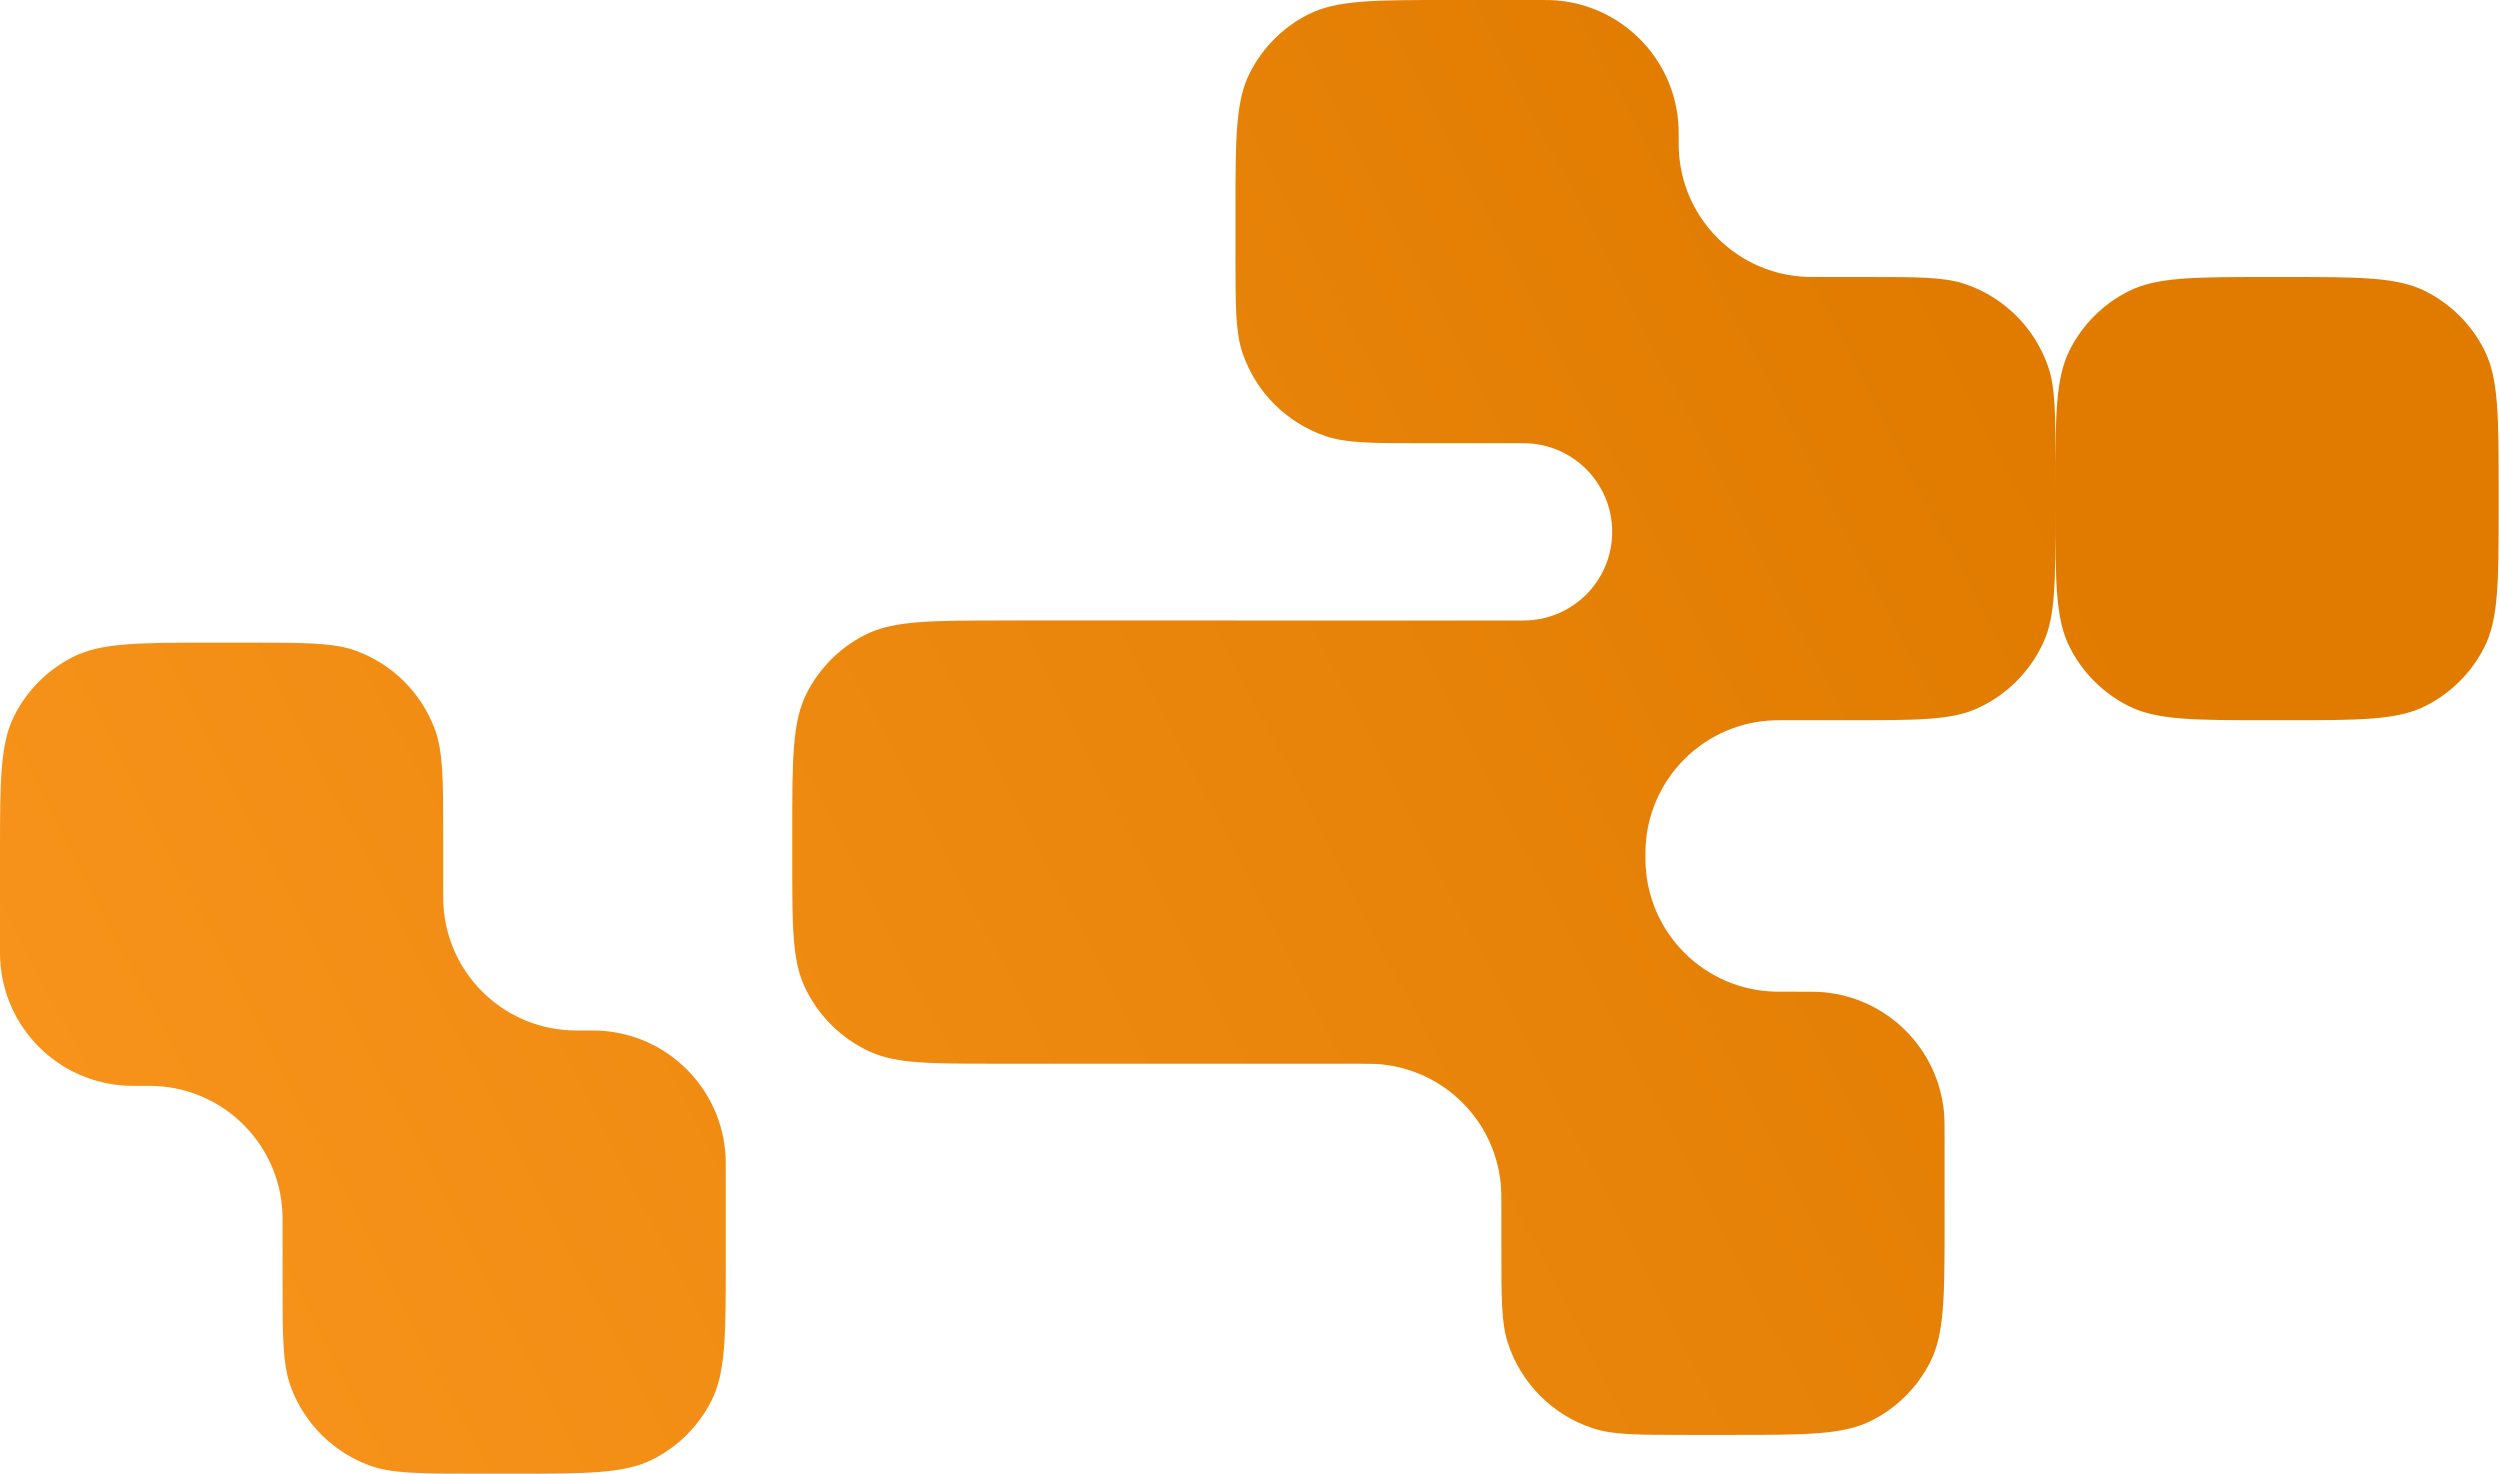 <svg width="285" height="168" viewBox="0 0 285 168" fill="none" xmlns="http://www.w3.org/2000/svg">
<path fill-rule="evenodd" clip-rule="evenodd" d="M191.37 15.79C191.37 15.203 191.37 14.91 191.362 14.662C191.101 6.68 184.69 0.269 176.708 0.008C176.46 0 176.167 0 175.581 0H165.096C156.607 0 152.363 0 149.12 1.652C146.268 3.105 143.949 5.424 142.496 8.276C140.844 11.519 140.844 15.763 140.844 24.253V29.054C140.844 34.932 140.844 37.871 141.648 40.24C143.163 44.703 146.667 48.207 151.13 49.722C153.499 50.526 156.438 50.526 162.316 50.526H173.684C179.265 50.526 183.789 55.051 183.789 60.632C183.789 66.213 179.265 70.737 173.684 70.737H140.843C140.843 70.737 140.843 70.737 140.843 70.737C140.843 70.737 140.843 70.736 140.842 70.736H114.569C106.08 70.736 101.835 70.736 98.593 72.388C95.741 73.842 93.422 76.16 91.969 79.013C90.316 82.255 90.316 86.5 90.316 94.989V97.894C90.316 105.55 90.316 109.379 91.668 112.361C93.185 115.71 95.869 118.394 99.218 119.911C102.2 121.263 106.029 121.263 113.686 121.263H137.054C137.054 121.263 137.055 121.263 137.055 121.263C137.055 121.263 137.055 121.264 137.055 121.264H154.105C155.863 121.264 156.742 121.264 157.483 121.336C164.68 122.045 170.375 127.739 171.083 134.937C171.156 135.678 171.156 136.557 171.156 138.314V142.421C171.156 148.005 171.156 150.796 171.883 153.058C173.378 157.711 177.024 161.357 181.677 162.852C183.939 163.579 186.731 163.579 192.314 163.579H197.43C205.919 163.579 210.164 163.579 213.406 161.927C216.258 160.474 218.577 158.155 220.03 155.303C221.683 152.06 221.683 147.816 221.683 139.326V130.104C221.683 128.346 221.683 127.467 221.61 126.726C220.902 119.529 215.207 113.834 208.009 113.126C207.269 113.053 206.39 113.053 204.632 113.053H203.055C202.761 113.053 202.615 113.053 202.491 113.051C194.314 112.917 187.717 106.32 187.583 98.143C187.581 98.019 187.581 97.872 187.581 97.579C187.581 97.286 187.581 97.139 187.583 97.015C187.717 88.838 194.314 82.241 202.491 82.108C202.615 82.105 202.761 82.105 203.055 82.105H210.948C218.603 82.105 222.431 82.105 225.412 80.755C228.763 79.237 231.447 76.553 232.965 73.202C234.315 70.221 234.315 66.393 234.315 58.738V53.052C234.315 47.174 234.315 44.235 233.511 41.865C231.997 37.403 228.492 33.898 224.029 32.383C221.66 31.579 218.721 31.579 212.843 31.579H207.16C206.573 31.579 206.28 31.579 206.032 31.571C198.05 31.31 191.64 24.899 191.378 16.917C191.37 16.669 191.37 16.376 191.37 15.79ZM50.526 95.368C50.526 88.898 50.526 85.662 49.555 83.081C48.017 78.996 44.793 75.772 40.708 74.234C38.127 73.263 34.891 73.263 28.421 73.263H24.253C15.763 73.263 11.519 73.263 8.276 74.915C5.424 76.368 3.105 78.687 1.652 81.539C0 84.781 0 89.026 0 97.515V107.684C0 108.563 0 109.003 0.018 109.375C0.401 117.162 6.627 123.388 14.414 123.771C14.786 123.789 15.226 123.789 16.105 123.789C16.985 123.789 17.425 123.789 17.797 123.807C25.584 124.19 31.81 130.416 32.193 138.203C32.211 138.575 32.211 139.015 32.211 139.894V145.894C32.211 152.365 32.211 155.6 33.182 158.182C34.72 162.267 37.944 165.491 42.029 167.028C44.611 168 47.846 168 54.316 168H58.485C66.974 168 71.219 168 74.461 166.348C77.313 164.895 79.632 162.576 81.085 159.724C82.737 156.481 82.737 152.237 82.737 143.747V133.579C82.737 132.699 82.737 132.259 82.719 131.888C82.336 124.101 76.11 117.875 68.323 117.492C67.952 117.474 67.512 117.474 66.632 117.474C65.752 117.474 65.312 117.474 64.94 117.455C57.154 117.073 50.927 110.846 50.545 103.06C50.526 102.688 50.526 102.248 50.526 101.368V95.368ZM234.316 55.832C234.316 47.343 234.316 43.098 235.969 39.855C237.422 37.003 239.741 34.684 242.593 33.231C245.835 31.579 250.08 31.579 258.569 31.579H260.59C269.079 31.579 273.324 31.579 276.566 33.231C279.418 34.684 281.737 37.003 283.191 39.855C284.843 43.098 284.843 47.343 284.843 55.832V57.853C284.843 66.342 284.843 70.587 283.191 73.829C281.737 76.681 279.418 79 276.566 80.453C273.324 82.105 269.079 82.105 260.59 82.105H258.569C250.08 82.105 245.835 82.105 242.593 80.453C239.741 79 237.422 76.681 235.969 73.829C234.316 70.587 234.316 66.342 234.316 57.853V55.832Z" fill="url(#paint0_linear_17_90193)"/>
<defs>
<linearGradient id="paint0_linear_17_90193" x1="215.808" y1="17.75" x2="6.486" y2="125.89" gradientUnits="userSpaceOnUse">
<stop stop-color="#E07B00"/>
<stop offset="1" stop-color="#F7931A"/>
</linearGradient>
</defs>
</svg>
